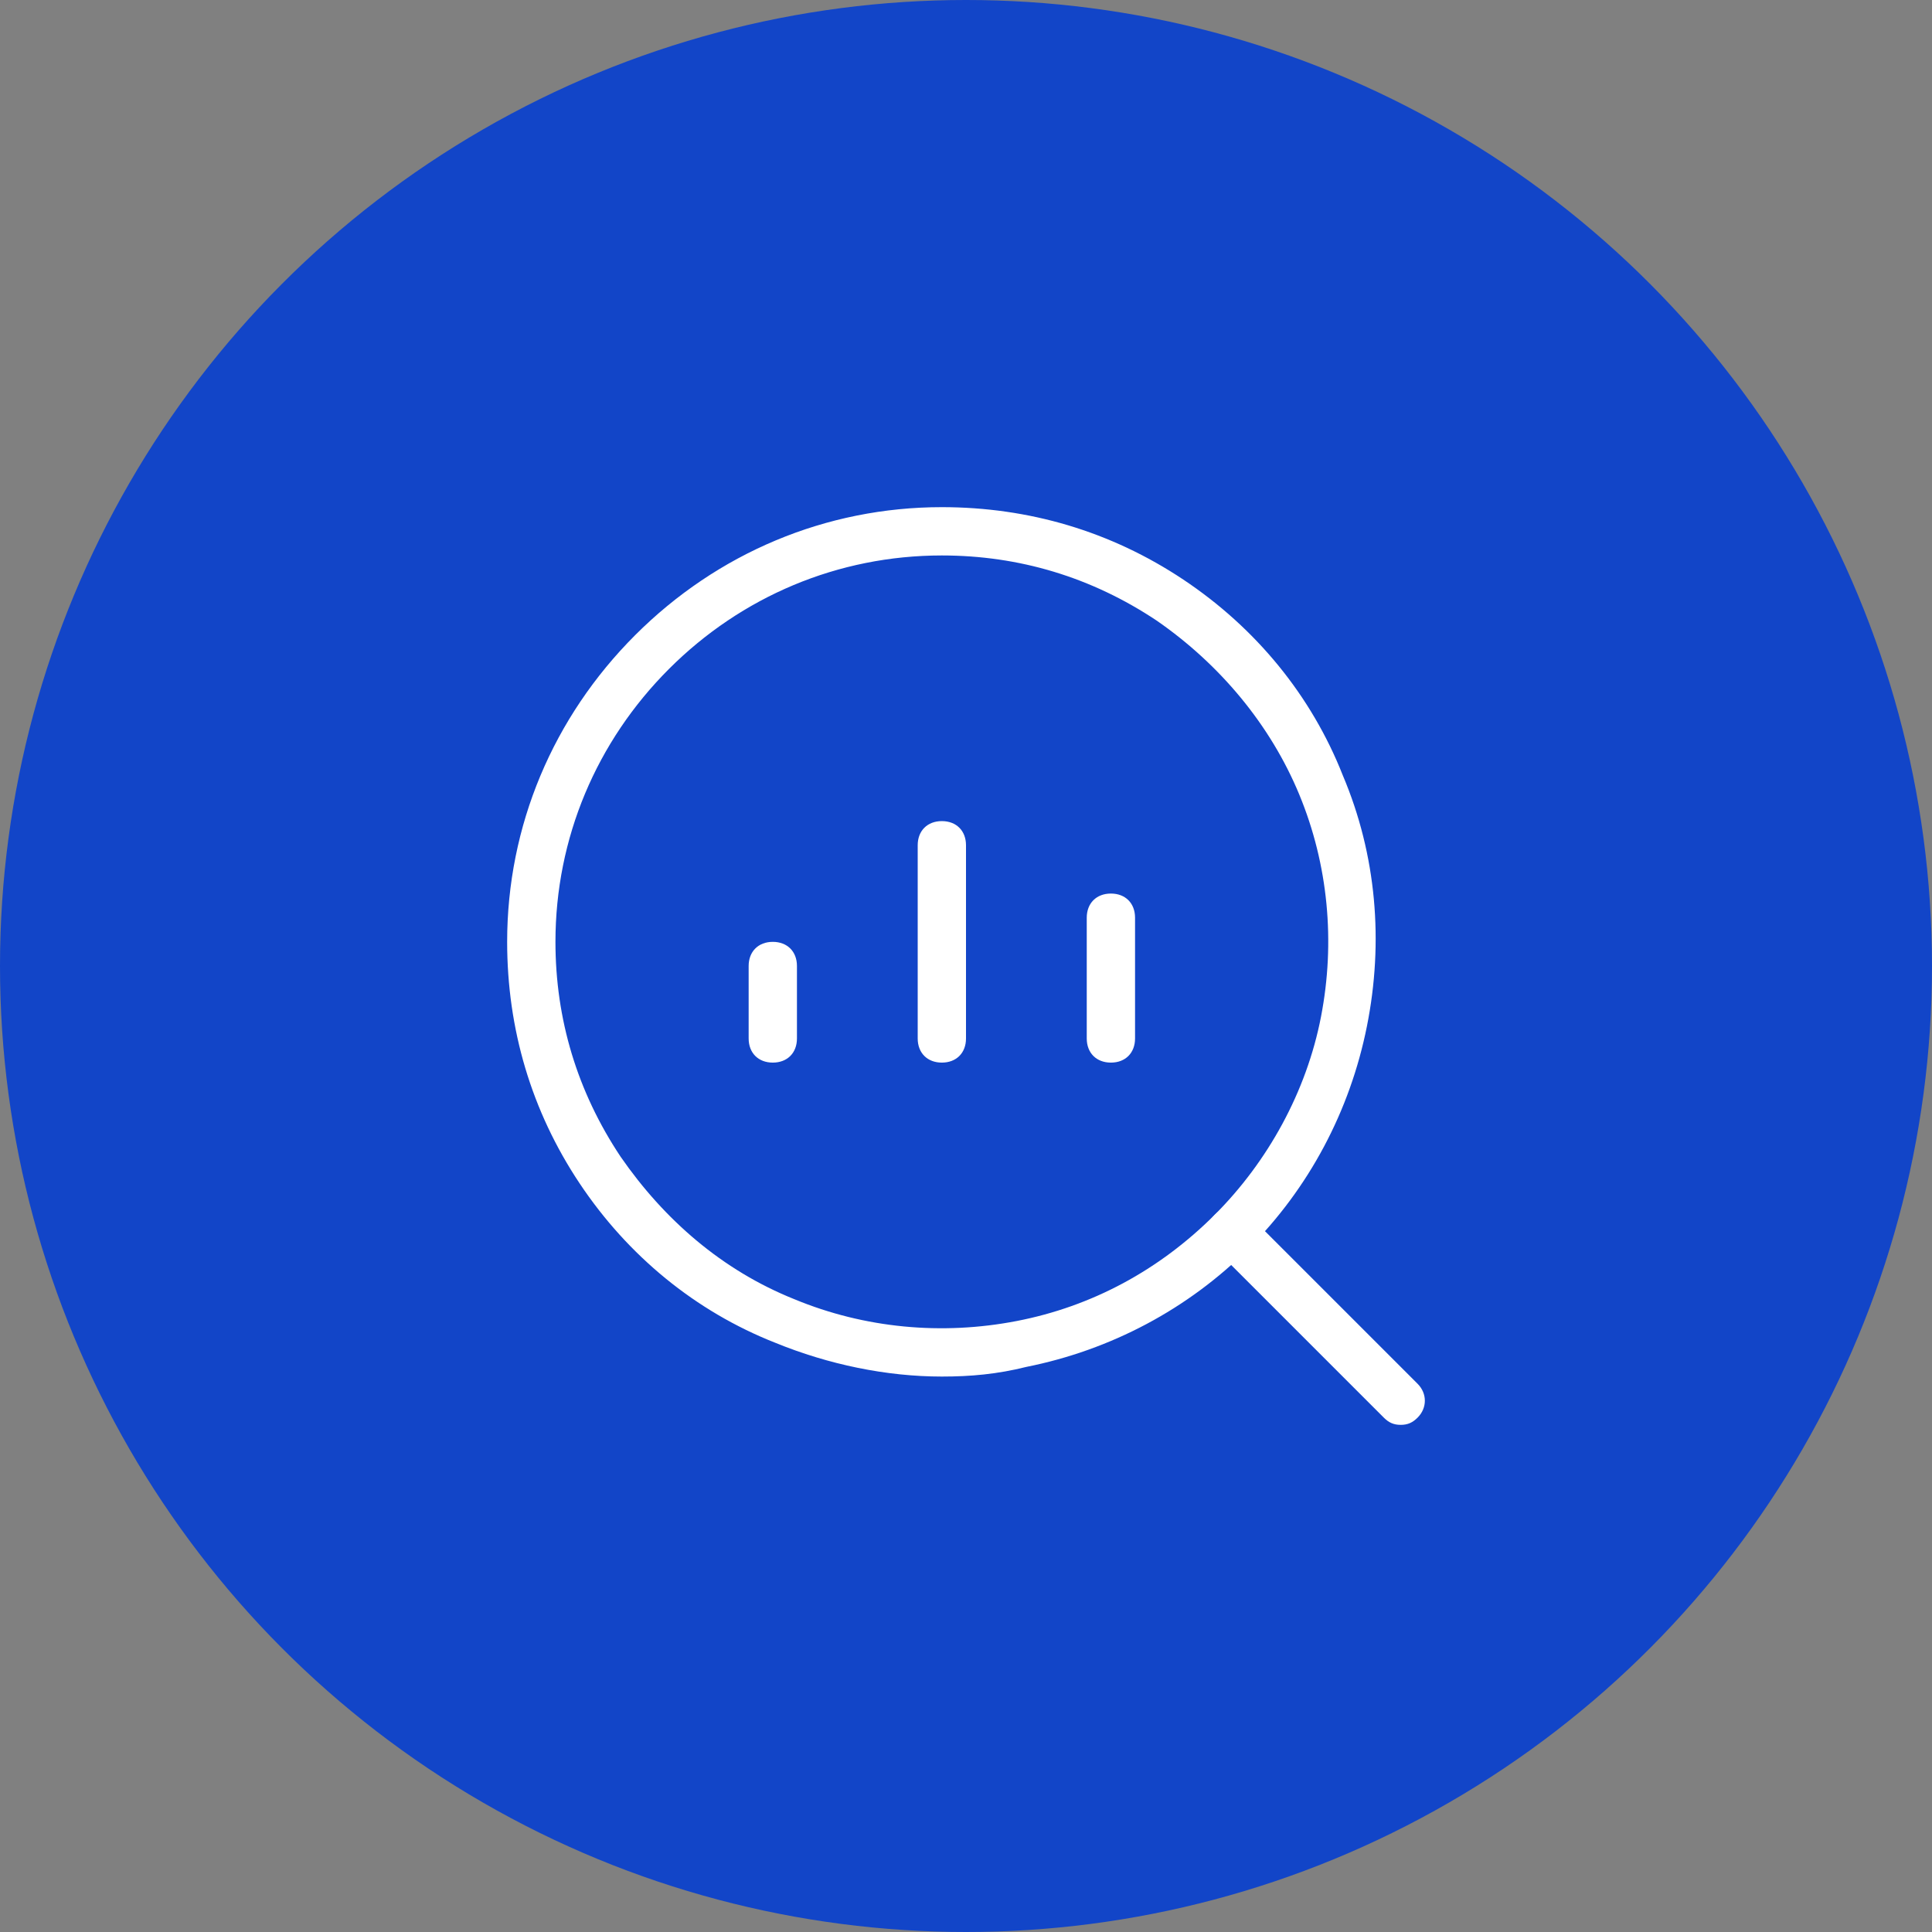 <?xml version="1.0" encoding="UTF-8"?> <svg xmlns="http://www.w3.org/2000/svg" width="320" height="320" viewBox="0 0 320 320" fill="none"><rect x="0" y="0" width="320" height="320" fill="#808080" stroke="none"/> <circle cx="160" cy="160" r="160" fill="#1245C8"></circle> <g clip-path="url(#clip0_71_90)"> <path d="M156 228.001C146.8 228.001 137.2 226.001 128.4 222.401C115.2 217.201 104 208.001 96 196.001C88 184.001 84 170.401 84 156.001C84 136.801 91.6 118.801 105.2 105.201C118.8 91.601 136.8 84.001 156 84.001C170.4 84.001 184 88.001 196 96.001C208 104.001 217.2 115.201 222.4 128.401C228 141.601 229.2 156.001 226.4 170.001C223.6 184.001 216.8 196.801 206.8 206.801C196.8 216.801 184 223.601 170 226.401C165.2 227.601 160.8 228.001 156 228.001ZM92 156.001C92 168.801 95.6 180.801 102.8 191.601C110 202.001 119.6 210.401 131.6 215.201C143.2 220.001 156 221.201 168.4 218.801C180.8 216.401 192 210.401 201.2 201.201C210 192.401 216.4 180.801 218.8 168.401C221.2 156.001 220 143.201 215.2 131.601C210.4 120.001 202 110.001 191.6 102.801C180.8 95.601 168.8 92.001 156 92.001C138.8 92.001 122.8 98.801 110.8 110.801C98.8 122.801 92 138.801 92 156.001Z" fill="white"></path> <path d="M232 236.001C230.8 236.001 230 235.601 229.2 234.801L201.2 206.801C199.6 205.201 199.6 202.801 201.2 201.201C202.8 199.601 205.2 199.601 206.8 201.201L234.8 229.201C236.4 230.801 236.4 233.201 234.8 234.801C234 235.601 233.2 236.001 232 236.001Z" fill="white"></path> <path d="M184 176.001C181.6 176.001 180 174.401 180 172.001V152.001C180 149.601 181.6 148.001 184 148.001C186.4 148.001 188 149.601 188 152.001V172.001C188 174.401 186.4 176.001 184 176.001Z" fill="white"></path> <path d="M156 176.001C153.6 176.001 152 174.401 152 172.001V140.001C152 137.601 153.6 136.001 156 136.001C158.4 136.001 160 137.601 160 140.001V172.001C160 174.401 158.4 176.001 156 176.001Z" fill="white"></path> <path d="M128 176.001C125.6 176.001 124 174.401 124 172.001V160.001C124 157.601 125.6 156.001 128 156.001C130.4 156.001 132 157.601 132 160.001V172.001C132 174.401 130.4 176.001 128 176.001Z" fill="white"></path> </g> <defs> <clipPath id="clip0_71_90"> <rect width="38" height="38" fill="white" transform="translate(84 84.001) scale(4)"></rect> </clipPath> </defs> </svg> 